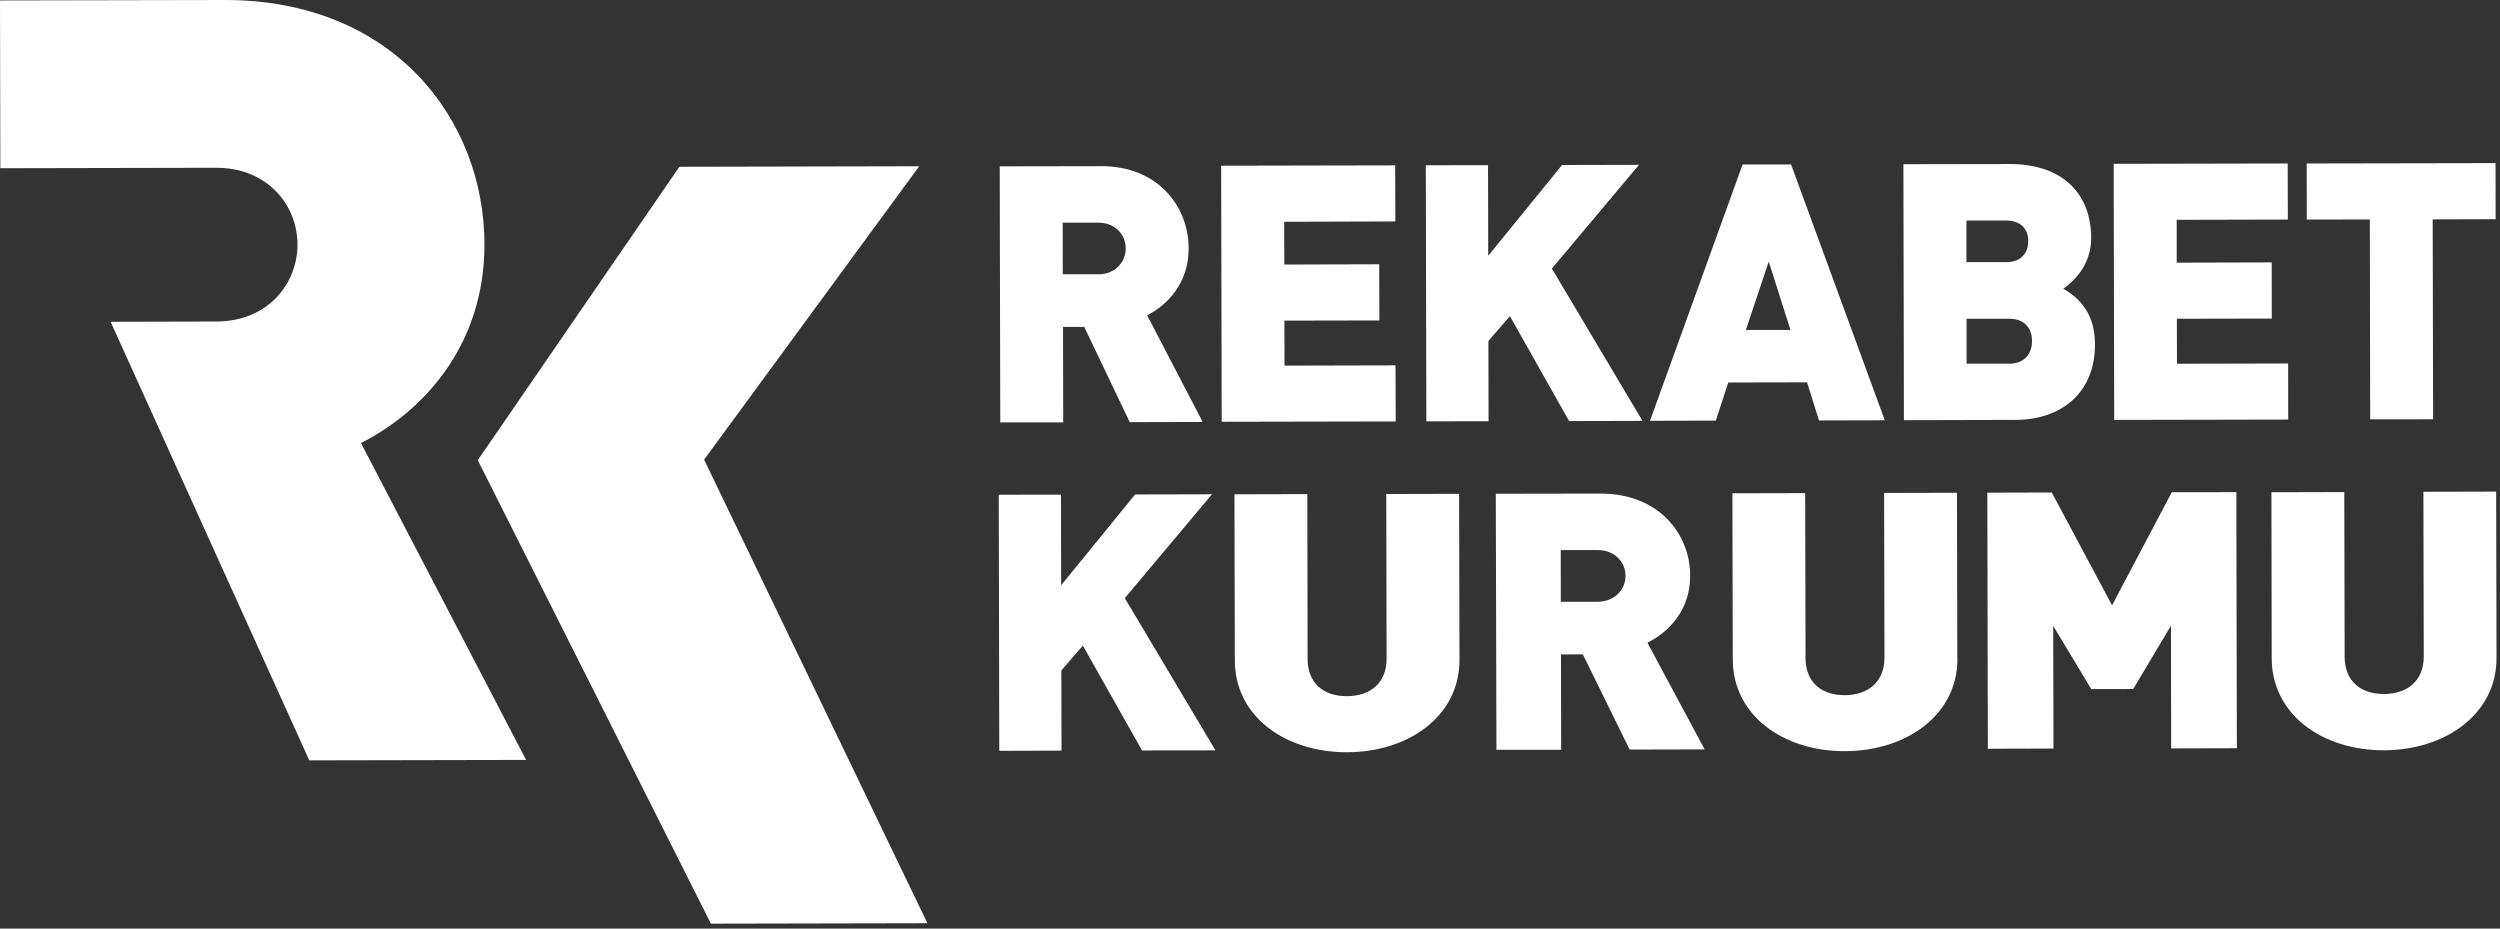 <svg width="280" height="104" viewBox="0 0 280 104" fill="none" xmlns="http://www.w3.org/2000/svg">
<rect x="0" y="0" width="280" height="104" fill="#333333" stroke="none"/>
<g clip-path="url(#clip0_42_42043)">
<path d="M103.87 103.4L78.86 51.48L102.95 18.62L76.09 18.68L53.51 51.54L79.62 103.45L103.87 103.4Z" fill="white"/>
<path d="M33.32 27.39C33.31 22.96 29.95 18.78 24.2 18.79L0.04 18.84L0 0.05L25.12 8.94612e-05C44.02 -0.04 54.23 13.34 54.26 27.34C54.28 38.94 47.11 46.25 40.43 49.62L58.92 85.11L34.64 85.16L12.39 36.04L24.24 36.01C29.98 36 33.32 31.8 33.32 27.38" fill="white"/>
<path d="M126.08 27.81C126.08 29.3 124.95 30.72 123.02 30.72H119.03L119.02 24.94H123.01C124.94 24.93 126.08 26.33 126.08 27.82M134.7 47.26L128.48 35.31C130.73 34.18 133.14 31.72 133.13 27.81C133.12 23.1 129.68 18.6 123.33 18.61L111.97 18.63L112.03 47.31H119.08L119.06 36.62H121.44L126.53 47.28L134.71 47.26H134.7Z" fill="white"/>
<path d="M156.32 47.2L156.3 40.919L143.87 40.95L143.85 35.91L154.49 35.889L154.47 29.599L143.84 29.63L143.83 24.84L156.28 24.799L156.26 18.52L136.77 18.559L136.83 47.239L156.32 47.2Z" fill="white"/>
<path d="M183.96 47.14L173.81 30.08L183.57 18.46L174.95 18.48L166.68 28.65L166.66 18.5L159.69 18.51L159.75 47.19L166.72 47.18L166.7 38.19L169.11 35.41L175.74 47.16L183.96 47.14Z" fill="white"/>
<path d="M200.53 36.95H195.54L198.1 29.3L200.53 36.95ZM211.1 47.08L200.6 18.42H195.17L184.8 47.13L192.17 47.11L193.57 42.84L202.39 42.82L203.73 47.09L211.1 47.07V47.08Z" fill="white"/>
<path d="M227.59 38.19C227.59 39.39 226.95 40.73 225.02 40.73H220.26V35.7H225.01C226.94 35.69 227.59 36.98 227.59 38.19ZM227.16 27.03C227.16 28.15 226.56 29.36 224.63 29.36H220.24V24.7H224.63C226.56 24.68 227.17 25.9 227.17 27.02M234.64 38.56C234.63 34.54 232.26 33.05 231.09 32.33C231.97 31.72 234.22 29.91 234.21 26.64C234.2 21.69 231.01 18.36 225.06 18.37L213.18 18.39L213.24 47.06L225.72 47.03C230.84 47.02 234.65 44.03 234.64 38.55" fill="white"/>
<path d="M256.28 46.99L256.27 40.71L243.82 40.74L243.81 35.7L254.44 35.68L254.43 29.39L243.79 29.42V24.62L256.24 24.59L256.22 18.31L236.73 18.35L236.79 47.03L256.28 46.99Z" fill="white"/>
<path d="M279.51 24.549L279.5 18.27L258.35 18.309L258.36 24.59L265.42 24.579L265.46 46.969L272.51 46.959L272.46 24.57L279.51 24.549Z" fill="white"/>
<path d="M136.13 84.04L125.98 66.99L135.74 55.36L127.13 55.38L118.85 65.55L118.83 55.4L111.86 55.41L111.92 84.09L118.89 84.07L118.87 75.09L121.28 72.31L127.91 84.05L136.13 84.04Z" fill="white"/>
<path d="M163.46 73.91L163.42 55.31L155.26 55.33L155.3 73.77C155.3 76.43 153.54 77.97 150.84 77.97C148.14 77.97 146.46 76.45 146.45 73.79L146.42 55.34L138.26 55.36L138.3 73.97C138.31 80.25 143.96 84.27 150.86 84.25C157.76 84.24 163.48 80.2 163.46 73.91Z" fill="white"/>
<path d="M182.06 64.49C182.06 65.98 180.9 67.39 178.91 67.4H174.81L174.8 61.61H178.9C180.89 61.59 182.06 63 182.06 64.49ZM190.92 83.93L184.51 71.98C186.83 70.85 189.31 68.38 189.3 64.48C189.3 59.77 185.75 55.26 179.22 55.28L167.53 55.3L167.6 83.98H174.85L174.83 73.29H177.28L182.52 83.95L190.94 83.93H190.92Z" fill="white"/>
<path d="M250.53 83.8L250.47 55.12L243.24 55.13L236.55 67.8L229.8 55.16L222.58 55.18L222.64 83.86L229.99 83.84L229.96 70.1L234.22 77.18L238.92 77.17L243.15 70.07L243.17 83.82L250.53 83.8Z" fill="white"/>
<path d="M219.22 73.8L219.18 55.19L211.02 55.21L211.06 73.66C211.06 76.31 209.3 77.85 206.6 77.86C203.9 77.86 202.22 76.34 202.22 73.68L202.18 55.23L194.03 55.25L194.07 73.85C194.08 80.13 199.73 84.15 206.62 84.13C213.52 84.12 219.24 80.08 219.23 73.8" fill="white"/>
<path d="M279.61 73.67L279.57 55.06L271.42 55.08L271.46 73.53C271.46 76.19 269.7 77.72 266.99 77.73C264.3 77.73 262.61 76.21 262.6 73.55L262.56 55.11L254.4 55.13L254.43 73.74C254.45 80.03 260.1 84.04 267 84.03C273.9 84.01 279.62 79.97 279.61 73.69" fill="white"/>
</g>
<defs>
<clipPath id="clip0_42_42043">
<rect width="279.61" height="103.45" fill="white"/>
</clipPath>
</defs>
</svg>
